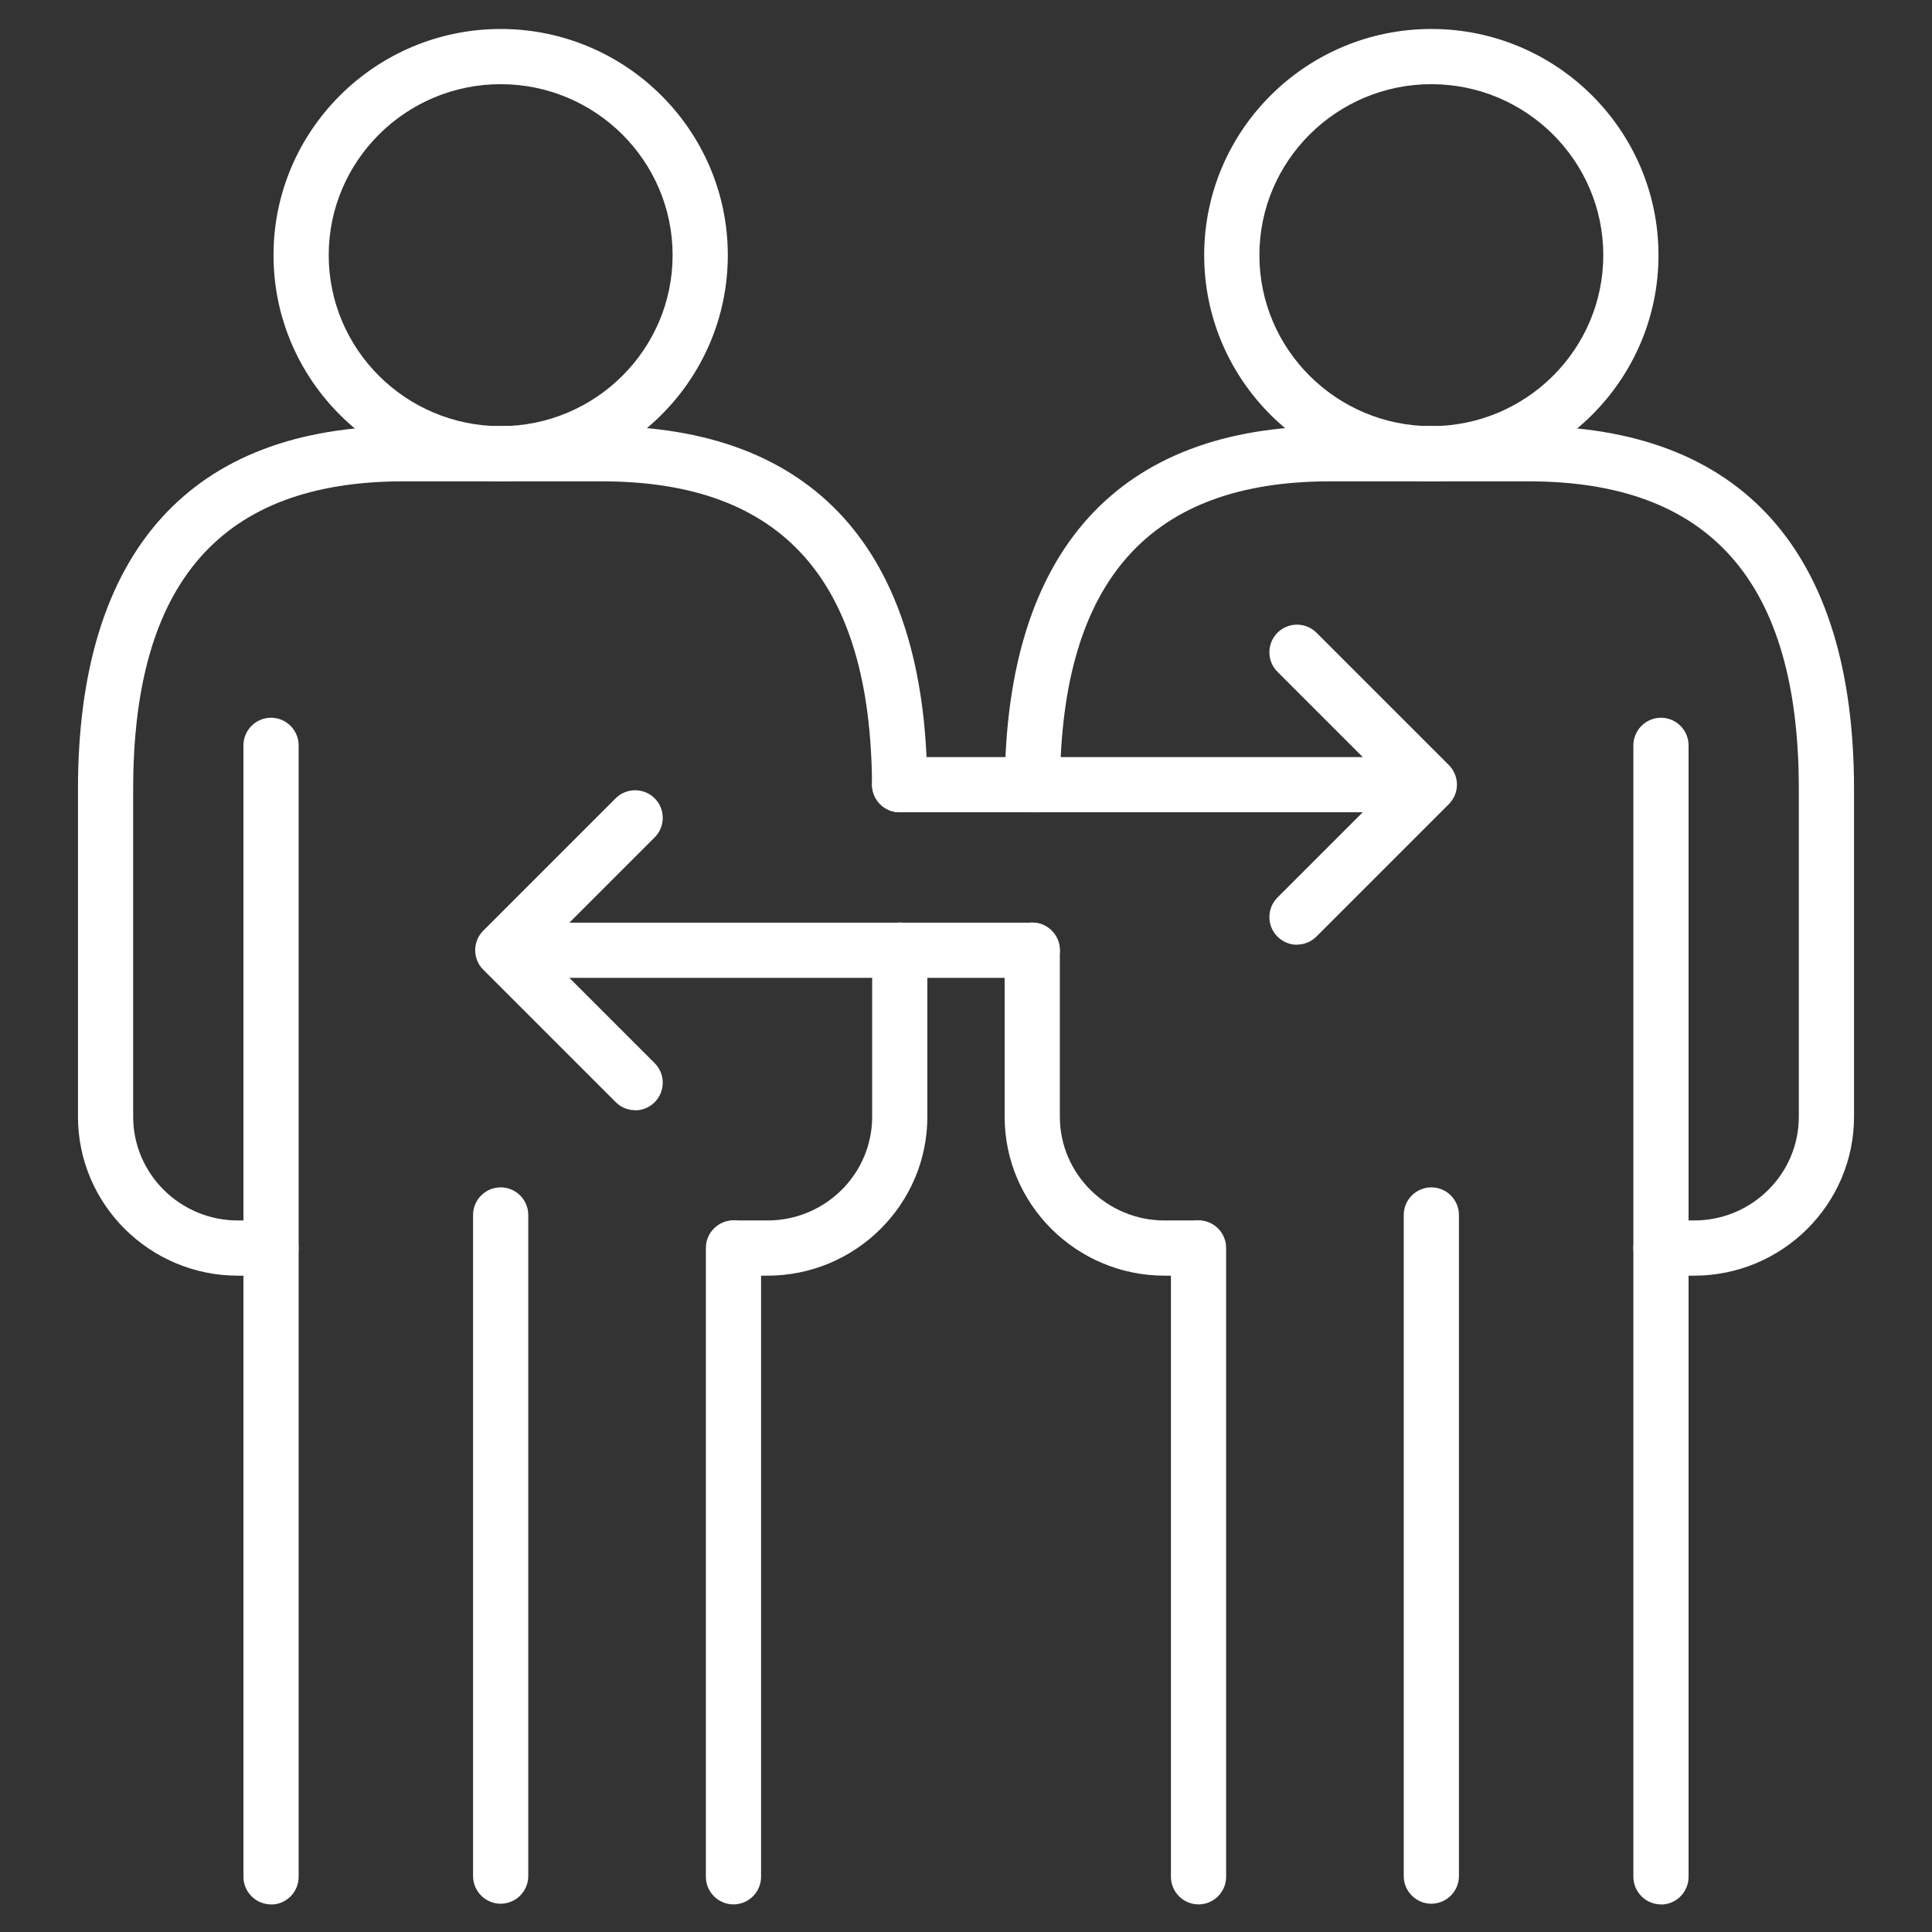 <?xml version="1.0" encoding="UTF-8"?><svg id="Layer_1" xmlns="http://www.w3.org/2000/svg" viewBox="0 0 140 140"><rect x="0" y="0" width="140" height="140" fill="#333333" stroke="none"/><defs><style>.cls-1{fill:#fff;stroke-width:0px;}</style></defs><path class="cls-1" d="M36.28,34.88c-9.08,0-16.46-7.35-16.46-16.39S27.21,2.1,36.28,2.1s16.46,7.35,16.46,16.39-7.38,16.39-16.46,16.39ZM36.28,6.1c-6.87,0-12.46,5.56-12.46,12.39s5.59,12.39,12.46,12.39,12.46-5.56,12.46-12.39-5.59-12.39-12.46-12.39Z"/><path class="cls-1" d="M53.15,138c-1.1,0-2-.9-2-2v-45.57c0-1.1.9-2,2-2s2,.9,2,2v45.57c0,1.1-.9,2-2,2Z"/><path class="cls-1" d="M19.64,138c-1.1,0-2-.9-2-2V54.01c0-1.1.9-2,2-2s2,.9,2,2v82c0,1.1-.9,2-2,2Z"/><path class="cls-1" d="M36.28,137.95c-1.1,0-2-.9-2-2v-47.91c0-1.1.9-2,2-2s2,.9,2,2v47.91c0,1.1-.9,2-2,2Z"/><path class="cls-1" d="M19.64,92.44h-2.4c-6.39,0-11.59-5.17-11.59-11.52v-23.74c0-17.2,8.16-26.3,23.58-26.3h7.19c1.1,0,2,.9,2,2s-.9,2-2,2h-7.19c-13.18,0-19.58,7.29-19.58,22.3v23.74c0,4.15,3.41,7.52,7.59,7.52h2.4c1.1,0,2,.9,2,2s-.9,2-2,2Z"/><path class="cls-1" d="M103.72,34.88c-9.08,0-16.46-7.35-16.46-16.39s7.38-16.39,16.46-16.39,16.46,7.35,16.46,16.39-7.38,16.39-16.46,16.39ZM103.72,6.1c-6.87,0-12.46,5.56-12.46,12.39s5.59,12.39,12.46,12.39,12.46-5.56,12.46-12.39-5.59-12.39-12.46-12.39Z"/><path class="cls-1" d="M86.85,138c-1.1,0-2-.9-2-2v-45.57c0-1.1.9-2,2-2s2,.9,2,2v45.57c0,1.1-.9,2-2,2Z"/><path class="cls-1" d="M120.36,138c-1.1,0-2-.9-2-2V54.01c0-1.1.9-2,2-2s2,.9,2,2v82c0,1.1-.9,2-2,2Z"/><path class="cls-1" d="M103.72,137.95c-1.1,0-2-.9-2-2v-47.91c0-1.1.9-2,2-2s2,.9,2,2v47.91c0,1.1-.9,2-2,2Z"/><path class="cls-1" d="M122.76,92.44h-2.4c-1.1,0-2-.9-2-2s.9-2,2-2h2.4c4.19,0,7.59-3.37,7.59-7.52v-23.74c0-15-6.41-22.3-19.58-22.3h-7.19c-1.1,0-2-.9-2-2s.9-2,2-2h7.19c15.43,0,23.58,9.09,23.58,26.3v23.74c0,6.35-5.2,11.52-11.59,11.52Z"/><path class="cls-1" d="M55.61,92.44h-2.4c-1.1,0-2-.9-2-2s.9-2,2-2h2.4c4.19,0,7.59-3.37,7.59-7.52v-12.07c0-1.1.9-2,2-2s2,.9,2,2v12.07c0,6.35-5.2,11.52-11.59,11.52Z"/><path class="cls-1" d="M65.19,58.86c-1.1,0-1.99-.89-2-1.99-.09-14.8-6.49-21.99-19.57-21.99h-7.19c-1.1,0-2-.9-2-2s.9-2,2-2h7.19c15.32,0,23.47,8.98,23.57,25.97,0,1.1-.88,2.01-1.99,2.01h-.01Z"/><path class="cls-1" d="M74.81,58.86h-.01c-1.1,0-1.99-.91-1.99-2.01.1-16.99,8.26-25.97,23.57-25.97h7.2c1.1,0,2,.9,2,2s-.9,2-2,2h-7.2c-13.08,0-19.48,7.19-19.57,21.99,0,1.1-.9,1.99-2,1.99Z"/><path class="cls-1" d="M86.79,92.44h-2.4c-6.39,0-11.59-5.17-11.59-11.52v-12.07c0-1.1.9-2,2-2s2,.9,2,2v12.07c0,4.15,3.41,7.52,7.59,7.52h2.4c1.1,0,2,.9,2,2s-.9,2-2,2Z"/><path class="cls-1" d="M74.81,58.86h-9.62c-1.1,0-2-.9-2-2s.9-2,2-2h9.62c1.1,0,2,.9,2,2s-.9,2-2,2Z"/><path class="cls-1" d="M101.18,58.86h-26.37c-1.1,0-2-.9-2-2s.9-2,2-2h26.37c1.1,0,2,.9,2,2s-.9,2-2,2Z"/><path class="cls-1" d="M65.2,70.86h-26.38c-1.1,0-2-.9-2-2s.9-2,2-2h26.38c1.1,0,2,.9,2,2s-.9,2-2,2Z"/><path class="cls-1" d="M74.8,70.86h-9.59c-1.1,0-2-.9-2-2s.9-2,2-2h9.59c1.1,0,2,.9,2,2s-.9,2-2,2Z"/><path class="cls-1" d="M46.02,80.45c-.51,0-1.02-.2-1.41-.59l-9.59-9.59c-.78-.78-.78-2.05,0-2.83l9.59-9.59c.78-.78,2.05-.78,2.83,0,.78.78.78,2.05,0,2.83l-8.18,8.18,8.18,8.18c.78.78.78,2.05,0,2.83-.39.39-.9.59-1.41.59Z"/><path class="cls-1" d="M93.98,68.46c-.51,0-1.02-.2-1.41-.59-.78-.78-.78-2.05,0-2.83l8.18-8.18-8.18-8.18c-.78-.78-.78-2.05,0-2.83s2.05-.78,2.83,0l9.59,9.59c.78.78.78,2.05,0,2.83l-9.59,9.59c-.39.39-.9.59-1.41.59Z"/></svg>